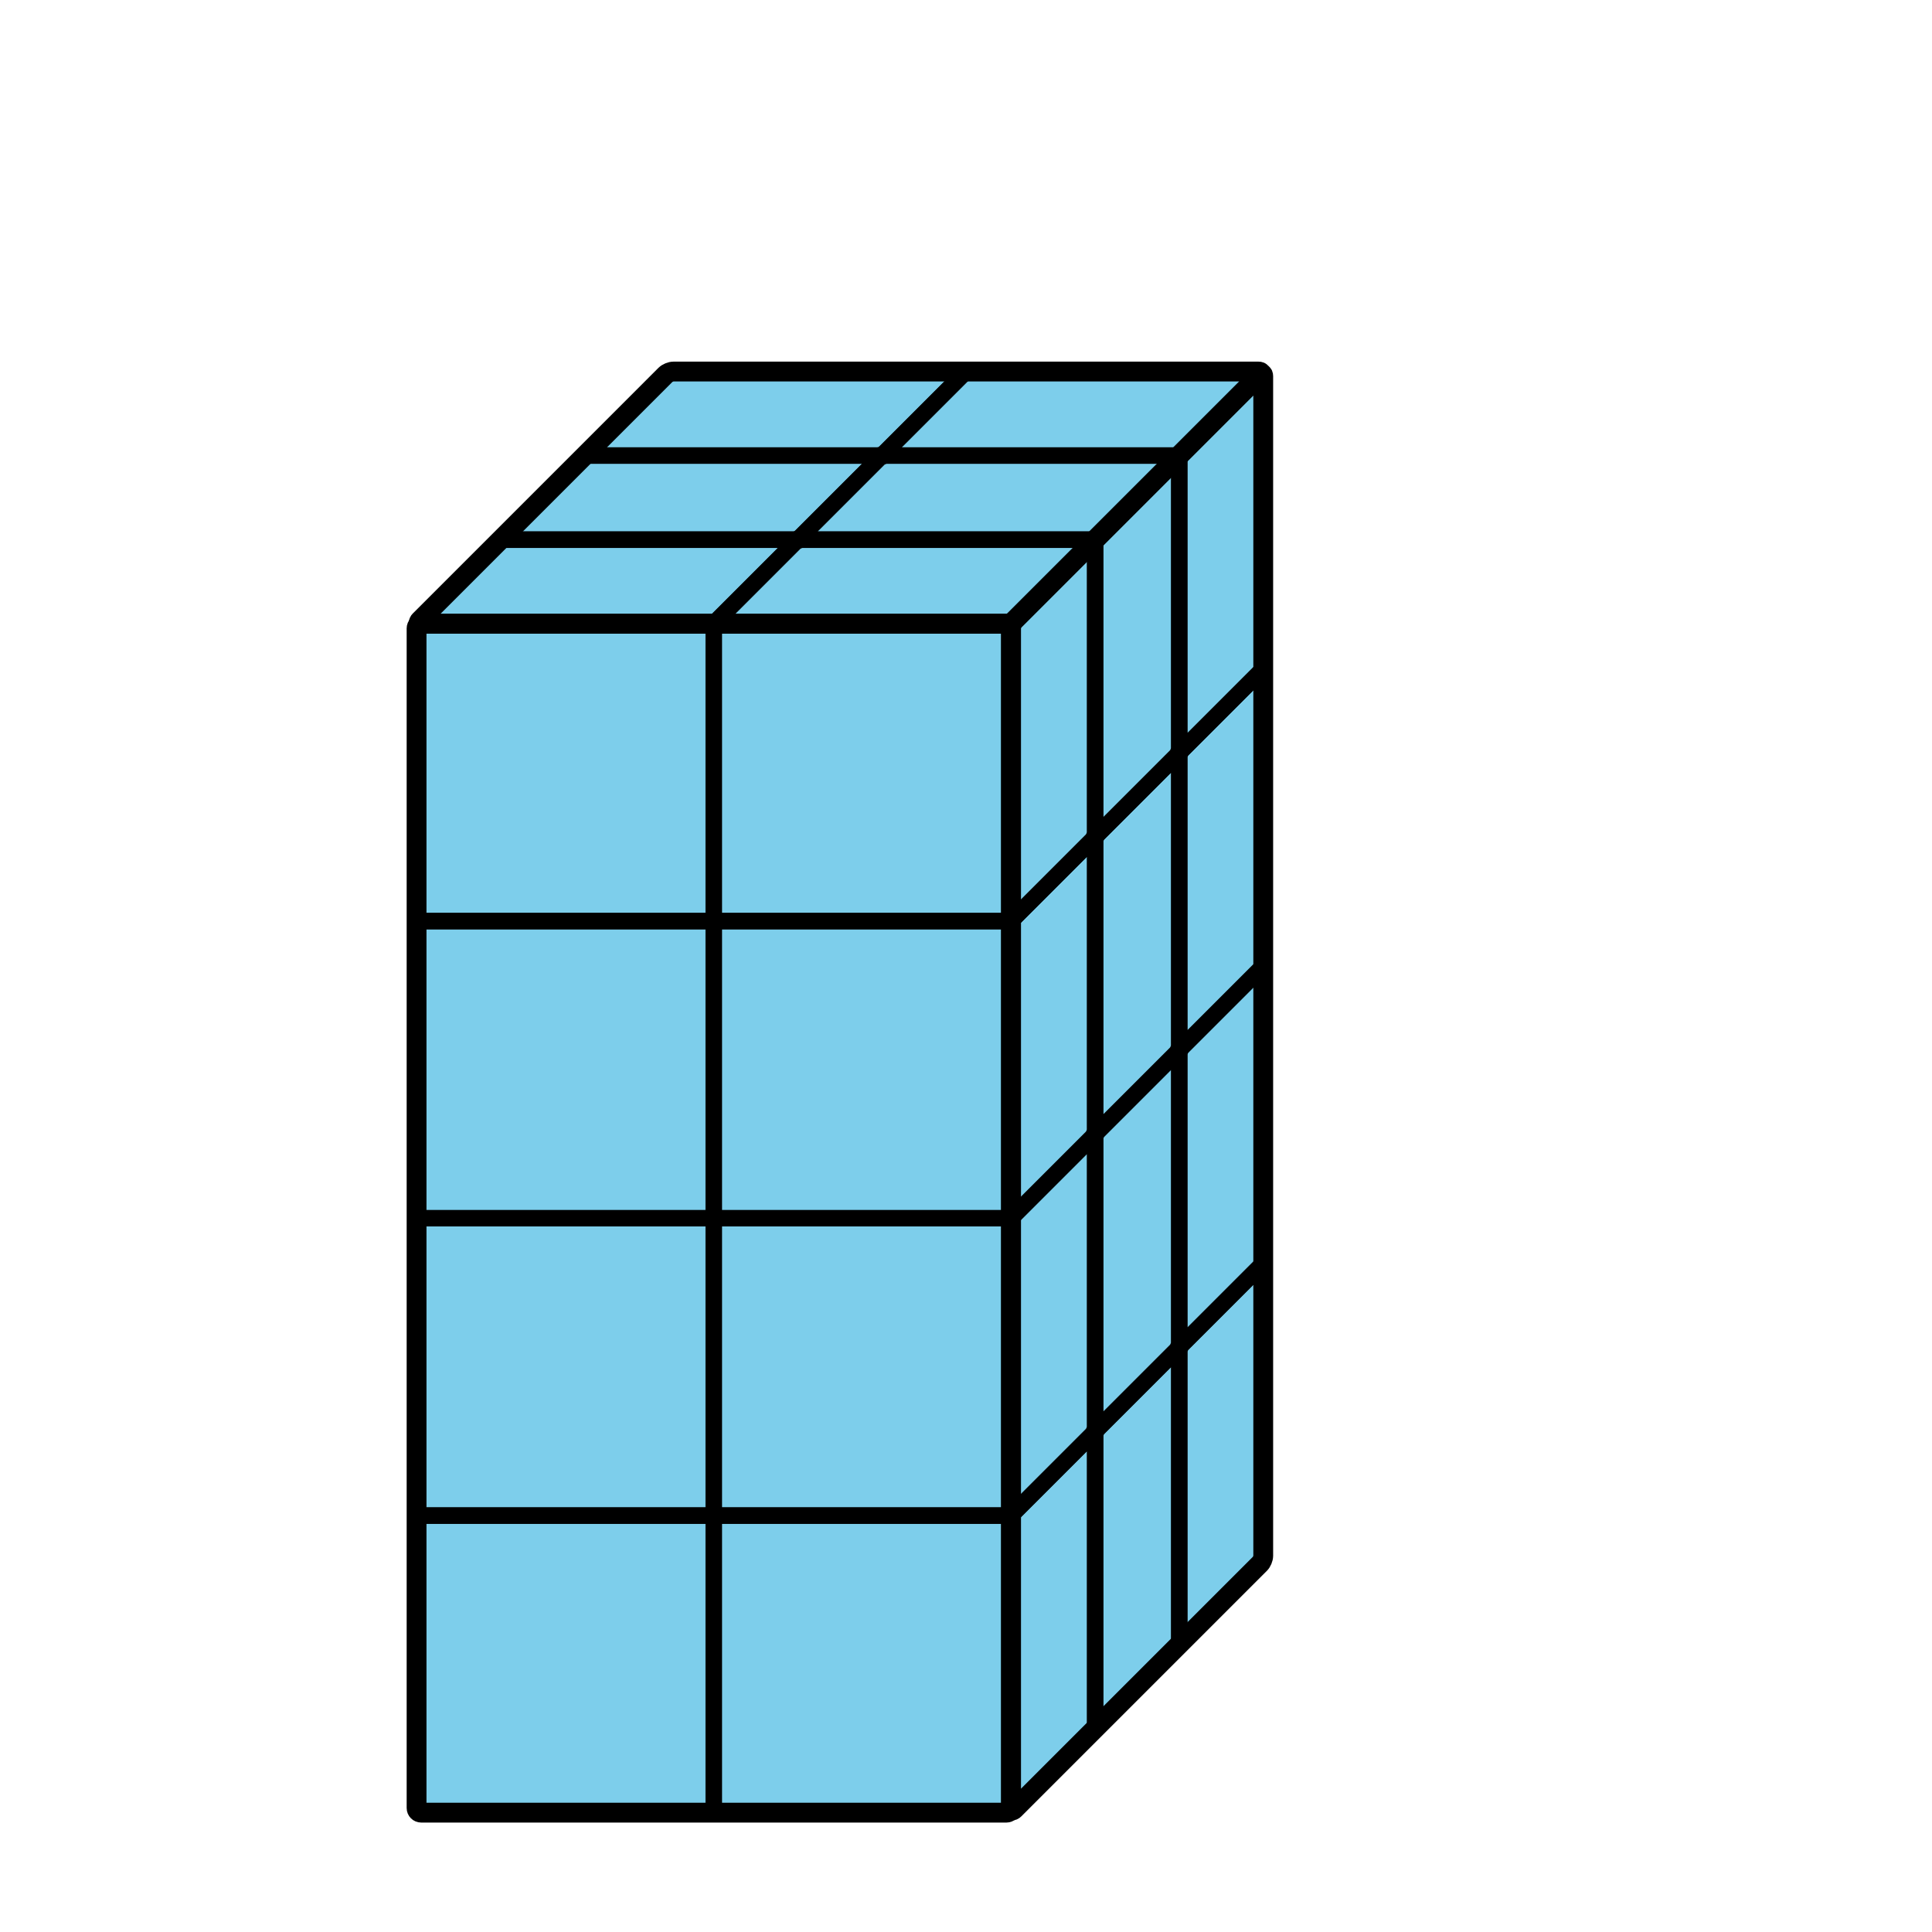 <?xml version='1.0' encoding='UTF-8'?>
<!-- This file was generated by dvisvgm 2.1.3 -->
<svg height='117pt' version='1.1' viewBox='-72 -72 117 117' width='117pt' xmlns='http://www.w3.org/2000/svg' xmlns:xlink='http://www.w3.org/1999/xlink'>
<defs>
<clipPath id='clip1'>
<path d='M-72 45V-72H45V45ZM45 -72'/>
</clipPath>
</defs>
<g id='page1'>
<path clip-path='url(#clip1)' d='M-36.309 27.59H-18.875C-18.719 27.59 -18.59 27.465 -18.59 27.309V9.875C-18.59 9.719 -18.719 9.59 -18.875 9.59H-36.309C-36.465 9.59 -36.59 9.719 -36.59 9.875V27.309C-36.59 27.465 -36.465 27.59 -36.309 27.59Z' fill='#7dceeb'/>
<path clip-path='url(#clip1)' d='M-36.309 27.59H-18.875C-18.719 27.59 -18.59 27.465 -18.59 27.309V9.875C-18.59 9.719 -18.719 9.59 -18.875 9.59H-36.309C-36.465 9.59 -36.59 9.719 -36.59 9.875V27.309C-36.59 27.465 -36.465 27.59 -36.309 27.59Z' fill='none' stroke='#000000' stroke-linejoin='bevel' stroke-miterlimit='10.037' stroke-width='1'/>
<path clip-path='url(#clip1)' d='M-31.215 4.5H-13.785C-13.625 4.5 -13.59 4.59 -13.699 4.699L-18.391 9.391C-18.5 9.5 -18.719 9.59 -18.875 9.59H-36.309C-36.465 9.59 -36.5 9.5 -36.391 9.391L-31.699 4.699C-31.59 4.59 -31.375 4.5 -31.215 4.5Z' fill='#7dceeb'/>
<path clip-path='url(#clip1)' d='M-31.215 4.5H-13.785C-13.625 4.5 -13.59 4.59 -13.699 4.699L-18.391 9.391C-18.5 9.5 -18.719 9.59 -18.875 9.59H-36.309C-36.465 9.59 -36.5 9.5 -36.391 9.391L-31.699 4.699C-31.59 4.59 -31.375 4.5 -31.215 4.5Z' fill='none' stroke='#000000' stroke-linejoin='bevel' stroke-miterlimit='10.037' stroke-width='1'/>
<path clip-path='url(#clip1)' d='M-13.5 22.219V4.785C-13.5 4.629 -13.59 4.59 -13.699 4.699L-18.391 9.391C-18.5 9.5 -18.59 9.719 -18.59 9.875V27.309C-18.59 27.465 -18.5 27.5 -18.391 27.391L-13.699 22.699C-13.59 22.59 -13.5 22.375 -13.5 22.219Z' fill='#7dceeb'/>
<path clip-path='url(#clip1)' d='M-13.5 22.219V4.785C-13.5 4.629 -13.59 4.59 -13.699 4.699L-18.391 9.391C-18.5 9.5 -18.59 9.719 -18.59 9.875V27.309C-18.59 27.465 -18.5 27.5 -18.391 27.391L-13.699 22.699C-13.59 22.59 -13.5 22.375 -13.5 22.219Z' fill='none' stroke='#000000' stroke-linejoin='bevel' stroke-miterlimit='10.037' stroke-width='1'/>
<path clip-path='url(#clip1)' d='M-41.398 32.684H-23.965C-23.809 32.684 -23.684 32.555 -23.684 32.398V14.965C-23.684 14.809 -23.809 14.684 -23.965 14.684H-41.398C-41.555 14.684 -41.684 14.809 -41.684 14.965V32.398C-41.684 32.555 -41.555 32.684 -41.398 32.684Z' fill='#7dceeb'/>
<path clip-path='url(#clip1)' d='M-41.398 32.684H-23.965C-23.809 32.684 -23.684 32.555 -23.684 32.398V14.965C-23.684 14.809 -23.809 14.684 -23.965 14.684H-41.398C-41.555 14.684 -41.684 14.809 -41.684 14.965V32.398C-41.684 32.555 -41.555 32.684 -41.398 32.684Z' fill='none' stroke='#000000' stroke-linejoin='bevel' stroke-miterlimit='10.037' stroke-width='1'/>
<path clip-path='url(#clip1)' d='M-36.309 9.59H-18.875C-18.719 9.59 -18.68 9.68 -18.793 9.793L-23.48 14.48C-23.594 14.594 -23.809 14.684 -23.965 14.684H-41.398C-41.555 14.684 -41.594 14.594 -41.48 14.48L-36.793 9.793C-36.68 9.68 -36.465 9.59 -36.309 9.59Z' fill='#7dceeb'/>
<path clip-path='url(#clip1)' d='M-36.309 9.59H-18.875C-18.719 9.59 -18.68 9.68 -18.793 9.793L-23.48 14.48C-23.594 14.594 -23.809 14.684 -23.965 14.684H-41.398C-41.555 14.684 -41.594 14.594 -41.48 14.48L-36.793 9.793C-36.68 9.68 -36.465 9.59 -36.309 9.59Z' fill='none' stroke='#000000' stroke-linejoin='bevel' stroke-miterlimit='10.037' stroke-width='1'/>
<path clip-path='url(#clip1)' d='M-18.59 27.309V9.875C-18.59 9.719 -18.68 9.68 -18.793 9.793L-23.48 14.48C-23.594 14.594 -23.684 14.809 -23.684 14.965V32.398C-23.684 32.555 -23.594 32.594 -23.48 32.48L-18.793 27.793C-18.68 27.68 -18.59 27.465 -18.59 27.309Z' fill='#7dceeb'/>
<path clip-path='url(#clip1)' d='M-18.59 27.309V9.875C-18.59 9.719 -18.68 9.68 -18.793 9.793L-23.48 14.48C-23.594 14.594 -23.684 14.809 -23.684 14.965V32.398C-23.684 32.555 -23.594 32.594 -23.48 32.48L-18.793 27.793C-18.68 27.68 -18.59 27.465 -18.59 27.309Z' fill='none' stroke='#000000' stroke-linejoin='bevel' stroke-miterlimit='10.037' stroke-width='1'/>
<path clip-path='url(#clip1)' d='M-46.488 37.773H-29.059C-28.898 37.773 -28.773 37.648 -28.773 37.492V20.059C-28.773 19.902 -28.898 19.773 -29.059 19.773H-46.488C-46.648 19.773 -46.773 19.902 -46.773 20.059V37.492C-46.773 37.648 -46.648 37.773 -46.488 37.773Z' fill='#7dceeb'/>
<path clip-path='url(#clip1)' d='M-46.488 37.773H-29.059C-28.898 37.773 -28.773 37.648 -28.773 37.492V20.059C-28.773 19.902 -28.898 19.773 -29.059 19.773H-46.488C-46.648 19.773 -46.773 19.902 -46.773 20.059V37.492C-46.773 37.648 -46.648 37.773 -46.488 37.773Z' fill='none' stroke='#000000' stroke-linejoin='bevel' stroke-miterlimit='10.037' stroke-width='1'/>
<path clip-path='url(#clip1)' d='M-41.398 14.684H-23.965C-23.809 14.684 -23.773 14.773 -23.883 14.883L-28.574 19.574C-28.684 19.684 -28.898 19.773 -29.059 19.773H-46.488C-46.648 19.773 -46.684 19.684 -46.574 19.574L-41.883 14.883C-41.773 14.773 -41.555 14.684 -41.398 14.684Z' fill='#7dceeb'/>
<path clip-path='url(#clip1)' d='M-41.398 14.684H-23.965C-23.809 14.684 -23.773 14.773 -23.883 14.883L-28.574 19.574C-28.684 19.684 -28.898 19.773 -29.059 19.773H-46.488C-46.648 19.773 -46.684 19.684 -46.574 19.574L-41.883 14.883C-41.773 14.773 -41.555 14.684 -41.398 14.684Z' fill='none' stroke='#000000' stroke-linejoin='bevel' stroke-miterlimit='10.037' stroke-width='1'/>
<path clip-path='url(#clip1)' d='M-23.684 32.398V14.965C-23.684 14.809 -23.773 14.773 -23.883 14.883L-28.574 19.574C-28.684 19.684 -28.773 19.902 -28.773 20.059V37.492C-28.773 37.648 -28.684 37.684 -28.574 37.574L-23.883 32.883C-23.773 32.773 -23.684 32.555 -23.684 32.398Z' fill='#7dceeb'/>
<path clip-path='url(#clip1)' d='M-23.684 32.398V14.965C-23.684 14.809 -23.773 14.773 -23.883 14.883L-28.574 19.574C-28.684 19.684 -28.773 19.902 -28.773 20.059V37.492C-28.773 37.648 -28.684 37.684 -28.574 37.574L-23.883 32.883C-23.773 32.773 -23.684 32.555 -23.684 32.398Z' fill='none' stroke='#000000' stroke-linejoin='bevel' stroke-miterlimit='10.037' stroke-width='1'/>
<path clip-path='url(#clip1)' d='M-36.309 9.59H-18.875C-18.719 9.59 -18.59 9.465 -18.59 9.309V-8.125C-18.59 -8.281 -18.719 -8.41 -18.875 -8.41H-36.309C-36.465 -8.41 -36.59 -8.281 -36.59 -8.125V9.309C-36.59 9.465 -36.465 9.59 -36.309 9.59Z' fill='#7dceeb'/>
<path clip-path='url(#clip1)' d='M-36.309 9.59H-18.875C-18.719 9.59 -18.59 9.465 -18.59 9.309V-8.125C-18.59 -8.281 -18.719 -8.41 -18.875 -8.41H-36.309C-36.465 -8.41 -36.59 -8.281 -36.59 -8.125V9.309C-36.59 9.465 -36.465 9.59 -36.309 9.59Z' fill='none' stroke='#000000' stroke-linejoin='bevel' stroke-miterlimit='10.037' stroke-width='1'/>
<path clip-path='url(#clip1)' d='M-31.215 -13.5H-13.785C-13.625 -13.5 -13.59 -13.41 -13.699 -13.301L-18.391 -8.609C-18.5 -8.5 -18.719 -8.41 -18.875 -8.41H-36.309C-36.465 -8.41 -36.5 -8.5 -36.391 -8.609L-31.699 -13.301C-31.59 -13.41 -31.375 -13.5 -31.215 -13.5Z' fill='#7dceeb'/>
<path clip-path='url(#clip1)' d='M-31.215 -13.5H-13.785C-13.625 -13.5 -13.59 -13.41 -13.699 -13.301L-18.391 -8.609C-18.5 -8.5 -18.719 -8.41 -18.875 -8.41H-36.309C-36.465 -8.41 -36.5 -8.5 -36.391 -8.609L-31.699 -13.301C-31.59 -13.41 -31.375 -13.5 -31.215 -13.5Z' fill='none' stroke='#000000' stroke-linejoin='bevel' stroke-miterlimit='10.037' stroke-width='1'/>
<path clip-path='url(#clip1)' d='M-13.5 4.215V-13.215C-13.5 -13.375 -13.59 -13.41 -13.699 -13.301L-18.391 -8.609C-18.5 -8.5 -18.59 -8.281 -18.59 -8.125V9.309C-18.59 9.465 -18.5 9.5 -18.391 9.391L-13.699 4.699C-13.59 4.59 -13.5 4.375 -13.5 4.215Z' fill='#7dceeb'/>
<path clip-path='url(#clip1)' d='M-13.5 4.215V-13.215C-13.5 -13.375 -13.59 -13.41 -13.699 -13.301L-18.391 -8.609C-18.5 -8.5 -18.59 -8.281 -18.59 -8.125V9.309C-18.59 9.465 -18.5 9.5 -18.391 9.391L-13.699 4.699C-13.59 4.59 -13.5 4.375 -13.5 4.215Z' fill='none' stroke='#000000' stroke-linejoin='bevel' stroke-miterlimit='10.037' stroke-width='1'/>
<path clip-path='url(#clip1)' d='M-41.398 14.684H-23.965C-23.809 14.684 -23.684 14.555 -23.684 14.398V-3.035C-23.684 -3.191 -23.809 -3.316 -23.965 -3.316H-41.398C-41.555 -3.316 -41.684 -3.191 -41.684 -3.035V14.398C-41.684 14.555 -41.555 14.684 -41.398 14.684Z' fill='#7dceeb'/>
<path clip-path='url(#clip1)' d='M-41.398 14.684H-23.965C-23.809 14.684 -23.684 14.555 -23.684 14.398V-3.035C-23.684 -3.191 -23.809 -3.316 -23.965 -3.316H-41.398C-41.555 -3.316 -41.684 -3.191 -41.684 -3.035V14.398C-41.684 14.555 -41.555 14.684 -41.398 14.684Z' fill='none' stroke='#000000' stroke-linejoin='bevel' stroke-miterlimit='10.037' stroke-width='1'/>
<path clip-path='url(#clip1)' d='M-36.309 -8.41H-18.875C-18.719 -8.41 -18.68 -8.32 -18.793 -8.207L-23.48 -3.52C-23.594 -3.406 -23.809 -3.316 -23.965 -3.316H-41.398C-41.555 -3.316 -41.594 -3.406 -41.48 -3.52L-36.793 -8.207C-36.68 -8.32 -36.465 -8.41 -36.309 -8.41Z' fill='#7dceeb'/>
<path clip-path='url(#clip1)' d='M-36.309 -8.41H-18.875C-18.719 -8.41 -18.68 -8.32 -18.793 -8.207L-23.48 -3.52C-23.594 -3.406 -23.809 -3.316 -23.965 -3.316H-41.398C-41.555 -3.316 -41.594 -3.406 -41.48 -3.52L-36.793 -8.207C-36.68 -8.32 -36.465 -8.41 -36.309 -8.41Z' fill='none' stroke='#000000' stroke-linejoin='bevel' stroke-miterlimit='10.037' stroke-width='1'/>
<path clip-path='url(#clip1)' d='M-18.59 9.309V-8.125C-18.59 -8.281 -18.68 -8.32 -18.793 -8.207L-23.48 -3.52C-23.594 -3.406 -23.684 -3.191 -23.684 -3.035V14.398C-23.684 14.555 -23.594 14.594 -23.48 14.48L-18.793 9.793C-18.68 9.68 -18.59 9.465 -18.59 9.309Z' fill='#7dceeb'/>
<path clip-path='url(#clip1)' d='M-18.59 9.309V-8.125C-18.59 -8.281 -18.68 -8.32 -18.793 -8.207L-23.48 -3.52C-23.594 -3.406 -23.684 -3.191 -23.684 -3.035V14.398C-23.684 14.555 -23.594 14.594 -23.48 14.48L-18.793 9.793C-18.68 9.68 -18.59 9.465 -18.59 9.309Z' fill='none' stroke='#000000' stroke-linejoin='bevel' stroke-miterlimit='10.037' stroke-width='1'/>
<path clip-path='url(#clip1)' d='M-46.488 19.773H-29.059C-28.898 19.773 -28.773 19.648 -28.773 19.488V2.059C-28.773 1.898 -28.898 1.773 -29.059 1.773H-46.488C-46.648 1.773 -46.773 1.898 -46.773 2.059V19.488C-46.773 19.648 -46.648 19.773 -46.488 19.773Z' fill='#7dceeb'/>
<path clip-path='url(#clip1)' d='M-46.488 19.773H-29.059C-28.898 19.773 -28.773 19.648 -28.773 19.488V2.059C-28.773 1.898 -28.898 1.773 -29.059 1.773H-46.488C-46.648 1.773 -46.773 1.898 -46.773 2.059V19.488C-46.773 19.648 -46.648 19.773 -46.488 19.773Z' fill='none' stroke='#000000' stroke-linejoin='bevel' stroke-miterlimit='10.037' stroke-width='1'/>
<path clip-path='url(#clip1)' d='M-41.398 -3.316H-23.965C-23.809 -3.316 -23.773 -3.227 -23.883 -3.117L-28.574 1.574C-28.684 1.684 -28.898 1.773 -29.059 1.773H-46.488C-46.648 1.773 -46.684 1.684 -46.574 1.574L-41.883 -3.117C-41.773 -3.227 -41.555 -3.316 -41.398 -3.316Z' fill='#7dceeb'/>
<path clip-path='url(#clip1)' d='M-41.398 -3.316H-23.965C-23.809 -3.316 -23.773 -3.227 -23.883 -3.117L-28.574 1.574C-28.684 1.684 -28.898 1.773 -29.059 1.773H-46.488C-46.648 1.773 -46.684 1.684 -46.574 1.574L-41.883 -3.117C-41.773 -3.227 -41.555 -3.316 -41.398 -3.316Z' fill='none' stroke='#000000' stroke-linejoin='bevel' stroke-miterlimit='10.037' stroke-width='1'/>
<path clip-path='url(#clip1)' d='M-23.684 14.398V-3.035C-23.684 -3.191 -23.773 -3.227 -23.883 -3.117L-28.574 1.574C-28.684 1.684 -28.773 1.898 -28.773 2.059V19.488C-28.773 19.648 -28.684 19.684 -28.574 19.574L-23.883 14.883C-23.773 14.773 -23.684 14.555 -23.684 14.398Z' fill='#7dceeb'/>
<path clip-path='url(#clip1)' d='M-23.684 14.398V-3.035C-23.684 -3.191 -23.773 -3.227 -23.883 -3.117L-28.574 1.574C-28.684 1.684 -28.773 1.898 -28.773 2.059V19.488C-28.773 19.648 -28.684 19.684 -28.574 19.574L-23.883 14.883C-23.773 14.773 -23.684 14.555 -23.684 14.398Z' fill='none' stroke='#000000' stroke-linejoin='bevel' stroke-miterlimit='10.037' stroke-width='1'/>
<path clip-path='url(#clip1)' d='M-36.309 -8.41H-18.875C-18.719 -8.41 -18.59 -8.535 -18.59 -8.691V-26.125C-18.59 -26.281 -18.719 -26.41 -18.875 -26.41H-36.309C-36.465 -26.41 -36.59 -26.281 -36.59 -26.125V-8.691C-36.59 -8.535 -36.465 -8.41 -36.309 -8.41Z' fill='#7dceeb'/>
<path clip-path='url(#clip1)' d='M-36.309 -8.41H-18.875C-18.719 -8.41 -18.59 -8.535 -18.59 -8.691V-26.125C-18.59 -26.281 -18.719 -26.41 -18.875 -26.41H-36.309C-36.465 -26.41 -36.59 -26.281 -36.59 -26.125V-8.691C-36.59 -8.535 -36.465 -8.41 -36.309 -8.41Z' fill='none' stroke='#000000' stroke-linejoin='bevel' stroke-miterlimit='10.037' stroke-width='1'/>
<path clip-path='url(#clip1)' d='M-31.215 -31.5H-13.785C-13.625 -31.5 -13.59 -31.41 -13.699 -31.301L-18.391 -26.609C-18.5 -26.5 -18.719 -26.41 -18.875 -26.41H-36.309C-36.465 -26.41 -36.5 -26.5 -36.391 -26.609L-31.699 -31.301C-31.59 -31.41 -31.375 -31.5 -31.215 -31.5Z' fill='#7dceeb'/>
<path clip-path='url(#clip1)' d='M-31.215 -31.5H-13.785C-13.625 -31.5 -13.59 -31.41 -13.699 -31.301L-18.391 -26.609C-18.5 -26.5 -18.719 -26.41 -18.875 -26.41H-36.309C-36.465 -26.41 -36.5 -26.5 -36.391 -26.609L-31.699 -31.301C-31.59 -31.41 -31.375 -31.5 -31.215 -31.5Z' fill='none' stroke='#000000' stroke-linejoin='bevel' stroke-miterlimit='10.037' stroke-width='1'/>
<path clip-path='url(#clip1)' d='M-13.5 -13.785V-31.215C-13.5 -31.375 -13.59 -31.41 -13.699 -31.301L-18.391 -26.609C-18.5 -26.5 -18.59 -26.281 -18.59 -26.125V-8.691C-18.59 -8.535 -18.5 -8.5 -18.391 -8.609L-13.699 -13.301C-13.59 -13.41 -13.5 -13.625 -13.5 -13.785Z' fill='#7dceeb'/>
<path clip-path='url(#clip1)' d='M-13.5 -13.785V-31.215C-13.5 -31.375 -13.59 -31.41 -13.699 -31.301L-18.391 -26.609C-18.5 -26.5 -18.59 -26.281 -18.59 -26.125V-8.691C-18.59 -8.535 -18.5 -8.5 -18.391 -8.609L-13.699 -13.301C-13.59 -13.41 -13.5 -13.625 -13.5 -13.785Z' fill='none' stroke='#000000' stroke-linejoin='bevel' stroke-miterlimit='10.037' stroke-width='1'/>
<path clip-path='url(#clip1)' d='M-41.398 -3.316H-23.965C-23.809 -3.316 -23.684 -3.445 -23.684 -3.602V-21.035C-23.684 -21.191 -23.809 -21.316 -23.965 -21.316H-41.398C-41.555 -21.316 -41.684 -21.191 -41.684 -21.035V-3.602C-41.684 -3.445 -41.555 -3.316 -41.398 -3.316Z' fill='#7dceeb'/>
<path clip-path='url(#clip1)' d='M-41.398 -3.316H-23.965C-23.809 -3.316 -23.684 -3.445 -23.684 -3.602V-21.035C-23.684 -21.191 -23.809 -21.316 -23.965 -21.316H-41.398C-41.555 -21.316 -41.684 -21.191 -41.684 -21.035V-3.602C-41.684 -3.445 -41.555 -3.316 -41.398 -3.316Z' fill='none' stroke='#000000' stroke-linejoin='bevel' stroke-miterlimit='10.037' stroke-width='1'/>
<path clip-path='url(#clip1)' d='M-36.309 -26.41H-18.875C-18.719 -26.41 -18.68 -26.32 -18.793 -26.207L-23.48 -21.52C-23.594 -21.406 -23.809 -21.316 -23.965 -21.316H-41.398C-41.555 -21.316 -41.594 -21.406 -41.48 -21.52L-36.793 -26.207C-36.68 -26.32 -36.465 -26.41 -36.309 -26.41Z' fill='#7dceeb'/>
<path clip-path='url(#clip1)' d='M-36.309 -26.41H-18.875C-18.719 -26.41 -18.68 -26.32 -18.793 -26.207L-23.48 -21.52C-23.594 -21.406 -23.809 -21.316 -23.965 -21.316H-41.398C-41.555 -21.316 -41.594 -21.406 -41.48 -21.52L-36.793 -26.207C-36.68 -26.32 -36.465 -26.41 -36.309 -26.41Z' fill='none' stroke='#000000' stroke-linejoin='bevel' stroke-miterlimit='10.037' stroke-width='1'/>
<path clip-path='url(#clip1)' d='M-18.59 -8.691V-26.125C-18.59 -26.281 -18.68 -26.32 -18.793 -26.207L-23.48 -21.52C-23.594 -21.406 -23.684 -21.191 -23.684 -21.035V-3.602C-23.684 -3.445 -23.594 -3.406 -23.48 -3.52L-18.793 -8.207C-18.68 -8.32 -18.59 -8.535 -18.59 -8.691Z' fill='#7dceeb'/>
<path clip-path='url(#clip1)' d='M-18.59 -8.691V-26.125C-18.59 -26.281 -18.68 -26.32 -18.793 -26.207L-23.48 -21.52C-23.594 -21.406 -23.684 -21.191 -23.684 -21.035V-3.602C-23.684 -3.445 -23.594 -3.406 -23.48 -3.52L-18.793 -8.207C-18.68 -8.32 -18.59 -8.535 -18.59 -8.691Z' fill='none' stroke='#000000' stroke-linejoin='bevel' stroke-miterlimit='10.037' stroke-width='1'/>
<path clip-path='url(#clip1)' d='M-46.488 1.773H-29.059C-28.898 1.773 -28.773 1.645 -28.773 1.488V-15.945C-28.773 -16.102 -28.898 -16.227 -29.059 -16.227H-46.488C-46.648 -16.227 -46.773 -16.102 -46.773 -15.945V1.488C-46.773 1.645 -46.648 1.773 -46.488 1.773Z' fill='#7dceeb'/>
<path clip-path='url(#clip1)' d='M-46.488 1.773H-29.059C-28.898 1.773 -28.773 1.645 -28.773 1.488V-15.945C-28.773 -16.102 -28.898 -16.227 -29.059 -16.227H-46.488C-46.648 -16.227 -46.773 -16.102 -46.773 -15.945V1.488C-46.773 1.645 -46.648 1.773 -46.488 1.773Z' fill='none' stroke='#000000' stroke-linejoin='bevel' stroke-miterlimit='10.037' stroke-width='1'/>
<path clip-path='url(#clip1)' d='M-41.398 -21.316H-23.965C-23.809 -21.316 -23.773 -21.227 -23.883 -21.117L-28.574 -16.426C-28.684 -16.316 -28.898 -16.227 -29.059 -16.227H-46.488C-46.648 -16.227 -46.684 -16.316 -46.574 -16.426L-41.883 -21.117C-41.773 -21.227 -41.555 -21.316 -41.398 -21.316Z' fill='#7dceeb'/>
<path clip-path='url(#clip1)' d='M-41.398 -21.316H-23.965C-23.809 -21.316 -23.773 -21.227 -23.883 -21.117L-28.574 -16.426C-28.684 -16.316 -28.898 -16.227 -29.059 -16.227H-46.488C-46.648 -16.227 -46.684 -16.316 -46.574 -16.426L-41.883 -21.117C-41.773 -21.227 -41.555 -21.316 -41.398 -21.316Z' fill='none' stroke='#000000' stroke-linejoin='bevel' stroke-miterlimit='10.037' stroke-width='1'/>
<path clip-path='url(#clip1)' d='M-23.684 -3.602V-21.035C-23.684 -21.191 -23.773 -21.227 -23.883 -21.117L-28.574 -16.426C-28.684 -16.316 -28.773 -16.102 -28.773 -15.945V1.488C-28.773 1.645 -28.684 1.684 -28.574 1.574L-23.883 -3.117C-23.773 -3.227 -23.684 -3.445 -23.684 -3.602Z' fill='#7dceeb'/>
<path clip-path='url(#clip1)' d='M-23.684 -3.602V-21.035C-23.684 -21.191 -23.773 -21.227 -23.883 -21.117L-28.574 -16.426C-28.684 -16.316 -28.773 -16.102 -28.773 -15.945V1.488C-28.773 1.645 -28.684 1.684 -28.574 1.574L-23.883 -3.117C-23.773 -3.227 -23.684 -3.445 -23.684 -3.602Z' fill='none' stroke='#000000' stroke-linejoin='bevel' stroke-miterlimit='10.037' stroke-width='1'/>
<path clip-path='url(#clip1)' d='M-36.309 -26.41H-18.875C-18.719 -26.41 -18.59 -26.535 -18.59 -26.691V-44.125C-18.59 -44.281 -18.719 -44.41 -18.875 -44.41H-36.309C-36.465 -44.41 -36.59 -44.281 -36.59 -44.125V-26.691C-36.59 -26.535 -36.465 -26.41 -36.309 -26.41Z' fill='#7dceeb'/>
<path clip-path='url(#clip1)' d='M-36.309 -26.41H-18.875C-18.719 -26.41 -18.59 -26.535 -18.59 -26.691V-44.125C-18.59 -44.281 -18.719 -44.41 -18.875 -44.41H-36.309C-36.465 -44.41 -36.59 -44.281 -36.59 -44.125V-26.691C-36.59 -26.535 -36.465 -26.41 -36.309 -26.41Z' fill='none' stroke='#000000' stroke-linejoin='bevel' stroke-miterlimit='10.037' stroke-width='1'/>
<path clip-path='url(#clip1)' d='M-31.215 -49.5H-13.785C-13.625 -49.5 -13.59 -49.41 -13.699 -49.301L-18.391 -44.609C-18.5 -44.5 -18.719 -44.41 -18.875 -44.41H-36.309C-36.465 -44.41 -36.5 -44.5 -36.391 -44.609L-31.699 -49.301C-31.59 -49.41 -31.375 -49.5 -31.215 -49.5Z' fill='#7dceeb'/>
<path clip-path='url(#clip1)' d='M-31.215 -49.5H-13.785C-13.625 -49.5 -13.59 -49.41 -13.699 -49.301L-18.391 -44.609C-18.5 -44.5 -18.719 -44.41 -18.875 -44.41H-36.309C-36.465 -44.41 -36.5 -44.5 -36.391 -44.609L-31.699 -49.301C-31.59 -49.41 -31.375 -49.5 -31.215 -49.5Z' fill='none' stroke='#000000' stroke-linejoin='bevel' stroke-miterlimit='10.037' stroke-width='1'/>
<path clip-path='url(#clip1)' d='M-13.5 -31.785V-49.219C-13.5 -49.375 -13.59 -49.41 -13.699 -49.301L-18.391 -44.609C-18.5 -44.5 -18.59 -44.281 -18.59 -44.125V-26.691C-18.59 -26.535 -18.5 -26.5 -18.391 -26.609L-13.699 -31.301C-13.59 -31.41 -13.5 -31.629 -13.5 -31.785Z' fill='#7dceeb'/>
<path clip-path='url(#clip1)' d='M-13.5 -31.785V-49.219C-13.5 -49.375 -13.59 -49.41 -13.699 -49.301L-18.391 -44.609C-18.5 -44.5 -18.59 -44.281 -18.59 -44.125V-26.691C-18.59 -26.535 -18.5 -26.5 -18.391 -26.609L-13.699 -31.301C-13.59 -31.41 -13.5 -31.629 -13.5 -31.785Z' fill='none' stroke='#000000' stroke-linejoin='bevel' stroke-miterlimit='10.037' stroke-width='1'/>
<path clip-path='url(#clip1)' d='M-41.398 -21.316H-23.965C-23.809 -21.316 -23.684 -21.445 -23.684 -21.602V-39.035C-23.684 -39.191 -23.809 -39.316 -23.965 -39.316H-41.398C-41.555 -39.316 -41.684 -39.191 -41.684 -39.035V-21.602C-41.684 -21.445 -41.555 -21.316 -41.398 -21.316Z' fill='#7dceeb'/>
<path clip-path='url(#clip1)' d='M-41.398 -21.316H-23.965C-23.809 -21.316 -23.684 -21.445 -23.684 -21.602V-39.035C-23.684 -39.191 -23.809 -39.316 -23.965 -39.316H-41.398C-41.555 -39.316 -41.684 -39.191 -41.684 -39.035V-21.602C-41.684 -21.445 -41.555 -21.316 -41.398 -21.316Z' fill='none' stroke='#000000' stroke-linejoin='bevel' stroke-miterlimit='10.037' stroke-width='1'/>
<path clip-path='url(#clip1)' d='M-36.309 -44.41H-18.875C-18.719 -44.41 -18.68 -44.32 -18.793 -44.207L-23.48 -39.52C-23.594 -39.406 -23.809 -39.316 -23.965 -39.316H-41.398C-41.555 -39.316 -41.594 -39.406 -41.48 -39.52L-36.793 -44.207C-36.68 -44.32 -36.465 -44.41 -36.309 -44.41Z' fill='#7dceeb'/>
<path clip-path='url(#clip1)' d='M-36.309 -44.41H-18.875C-18.719 -44.41 -18.68 -44.32 -18.793 -44.207L-23.48 -39.52C-23.594 -39.406 -23.809 -39.316 -23.965 -39.316H-41.398C-41.555 -39.316 -41.594 -39.406 -41.48 -39.52L-36.793 -44.207C-36.68 -44.32 -36.465 -44.41 -36.309 -44.41Z' fill='none' stroke='#000000' stroke-linejoin='bevel' stroke-miterlimit='10.037' stroke-width='1'/>
<path clip-path='url(#clip1)' d='M-18.59 -26.691V-44.125C-18.59 -44.281 -18.68 -44.32 -18.793 -44.207L-23.48 -39.52C-23.594 -39.406 -23.684 -39.191 -23.684 -39.035V-21.602C-23.684 -21.445 -23.594 -21.406 -23.48 -21.52L-18.793 -26.207C-18.68 -26.32 -18.59 -26.535 -18.59 -26.691Z' fill='#7dceeb'/>
<path clip-path='url(#clip1)' d='M-18.59 -26.691V-44.125C-18.59 -44.281 -18.68 -44.32 -18.793 -44.207L-23.48 -39.52C-23.594 -39.406 -23.684 -39.191 -23.684 -39.035V-21.602C-23.684 -21.445 -23.594 -21.406 -23.48 -21.52L-18.793 -26.207C-18.68 -26.32 -18.59 -26.535 -18.59 -26.691Z' fill='none' stroke='#000000' stroke-linejoin='bevel' stroke-miterlimit='10.037' stroke-width='1'/>
<path clip-path='url(#clip1)' d='M-46.488 -16.227H-29.059C-28.898 -16.227 -28.773 -16.355 -28.773 -16.512V-33.945C-28.773 -34.102 -28.898 -34.227 -29.059 -34.227H-46.488C-46.648 -34.227 -46.773 -34.102 -46.773 -33.945V-16.512C-46.773 -16.355 -46.648 -16.227 -46.488 -16.227Z' fill='#7dceeb'/>
<path clip-path='url(#clip1)' d='M-46.488 -16.227H-29.059C-28.898 -16.227 -28.773 -16.355 -28.773 -16.512V-33.945C-28.773 -34.102 -28.898 -34.227 -29.059 -34.227H-46.488C-46.648 -34.227 -46.773 -34.102 -46.773 -33.945V-16.512C-46.773 -16.355 -46.648 -16.227 -46.488 -16.227Z' fill='none' stroke='#000000' stroke-linejoin='bevel' stroke-miterlimit='10.037' stroke-width='1'/>
<path clip-path='url(#clip1)' d='M-41.398 -39.316H-23.965C-23.809 -39.316 -23.773 -39.227 -23.883 -39.117L-28.574 -34.426C-28.684 -34.316 -28.898 -34.227 -29.059 -34.227H-46.488C-46.648 -34.227 -46.684 -34.316 -46.574 -34.426L-41.883 -39.117C-41.773 -39.227 -41.555 -39.316 -41.398 -39.316Z' fill='#7dceeb'/>
<path clip-path='url(#clip1)' d='M-41.398 -39.316H-23.965C-23.809 -39.316 -23.773 -39.227 -23.883 -39.117L-28.574 -34.426C-28.684 -34.316 -28.898 -34.227 -29.059 -34.227H-46.488C-46.648 -34.227 -46.684 -34.316 -46.574 -34.426L-41.883 -39.117C-41.773 -39.227 -41.555 -39.316 -41.398 -39.316Z' fill='none' stroke='#000000' stroke-linejoin='bevel' stroke-miterlimit='10.037' stroke-width='1'/>
<path clip-path='url(#clip1)' d='M-23.684 -21.602V-39.035C-23.684 -39.191 -23.773 -39.227 -23.883 -39.117L-28.574 -34.426C-28.684 -34.316 -28.773 -34.102 -28.773 -33.945V-16.512C-28.773 -16.355 -28.684 -16.316 -28.574 -16.426L-23.883 -21.117C-23.773 -21.227 -23.684 -21.445 -23.684 -21.602Z' fill='#7dceeb'/>
<path clip-path='url(#clip1)' d='M-23.684 -21.602V-39.035C-23.684 -39.191 -23.773 -39.227 -23.883 -39.117L-28.574 -34.426C-28.684 -34.316 -28.773 -34.102 -28.773 -33.945V-16.512C-28.773 -16.355 -28.684 -16.316 -28.574 -16.426L-23.883 -21.117C-23.773 -21.227 -23.684 -21.445 -23.684 -21.602Z' fill='none' stroke='#000000' stroke-linejoin='bevel' stroke-miterlimit='10.037' stroke-width='1'/>
<path clip-path='url(#clip1)' d='M-18.309 27.59H-0.875C-0.719 27.59 -0.59 27.465 -0.59 27.309V9.875C-0.59 9.719 -0.719 9.59 -0.875 9.59H-18.309C-18.465 9.59 -18.59 9.719 -18.59 9.875V27.309C-18.59 27.465 -18.465 27.59 -18.309 27.59Z' fill='#7dceeb'/>
<path clip-path='url(#clip1)' d='M-18.309 27.59H-0.875C-0.719 27.59 -0.59 27.465 -0.59 27.309V9.875C-0.59 9.719 -0.719 9.59 -0.875 9.59H-18.309C-18.465 9.59 -18.59 9.719 -18.59 9.875V27.309C-18.59 27.465 -18.465 27.59 -18.309 27.59Z' fill='none' stroke='#000000' stroke-linejoin='bevel' stroke-miterlimit='10.037' stroke-width='1'/>
<path clip-path='url(#clip1)' d='M-13.215 4.5H4.215C4.375 4.5 4.41 4.59 4.301 4.699L-0.391 9.391C-0.5 9.5 -0.719 9.59 -0.875 9.59H-18.309C-18.465 9.59 -18.5 9.5 -18.391 9.391L-13.699 4.699C-13.59 4.59 -13.375 4.5 -13.215 4.5Z' fill='#7dceeb'/>
<path clip-path='url(#clip1)' d='M-13.215 4.5H4.215C4.375 4.5 4.41 4.59 4.301 4.699L-0.391 9.391C-0.5 9.5 -0.719 9.59 -0.875 9.59H-18.309C-18.465 9.59 -18.5 9.5 -18.391 9.391L-13.699 4.699C-13.59 4.59 -13.375 4.5 -13.215 4.5Z' fill='none' stroke='#000000' stroke-linejoin='bevel' stroke-miterlimit='10.037' stroke-width='1'/>
<path clip-path='url(#clip1)' d='M4.5 22.219V4.785C4.5 4.629 4.41 4.59 4.301 4.699L-0.391 9.391C-0.5 9.5 -0.59 9.719 -0.59 9.875V27.309C-0.59 27.465 -0.5 27.5 -0.391 27.391L4.301 22.699C4.41 22.59 4.5 22.375 4.5 22.219Z' fill='#7dceeb'/>
<path clip-path='url(#clip1)' d='M4.5 22.219V4.785C4.5 4.629 4.41 4.59 4.301 4.699L-0.391 9.391C-0.5 9.5 -0.59 9.719 -0.59 9.875V27.309C-0.59 27.465 -0.5 27.5 -0.391 27.391L4.301 22.699C4.41 22.59 4.5 22.375 4.5 22.219Z' fill='none' stroke='#000000' stroke-linejoin='bevel' stroke-miterlimit='10.037' stroke-width='1'/>
<path clip-path='url(#clip1)' d='M-23.398 32.684H-5.965C-5.809 32.684 -5.684 32.555 -5.684 32.398V14.965C-5.684 14.809 -5.809 14.684 -5.965 14.684H-23.398C-23.555 14.684 -23.684 14.809 -23.684 14.965V32.398C-23.684 32.555 -23.555 32.684 -23.398 32.684Z' fill='#7dceeb'/>
<path clip-path='url(#clip1)' d='M-23.398 32.684H-5.965C-5.809 32.684 -5.684 32.555 -5.684 32.398V14.965C-5.684 14.809 -5.809 14.684 -5.965 14.684H-23.398C-23.555 14.684 -23.684 14.809 -23.684 14.965V32.398C-23.684 32.555 -23.555 32.684 -23.398 32.684Z' fill='none' stroke='#000000' stroke-linejoin='bevel' stroke-miterlimit='10.037' stroke-width='1'/>
<path clip-path='url(#clip1)' d='M-18.309 9.59H-0.875C-0.719 9.59 -0.68 9.68 -0.793 9.793L-5.48 14.48C-5.594 14.594 -5.809 14.684 -5.965 14.684H-23.398C-23.555 14.684 -23.594 14.594 -23.48 14.48L-18.793 9.793C-18.68 9.68 -18.465 9.59 -18.309 9.59Z' fill='#7dceeb'/>
<path clip-path='url(#clip1)' d='M-18.309 9.59H-0.875C-0.719 9.59 -0.68 9.68 -0.793 9.793L-5.48 14.48C-5.594 14.594 -5.809 14.684 -5.965 14.684H-23.398C-23.555 14.684 -23.594 14.594 -23.48 14.48L-18.793 9.793C-18.68 9.68 -18.465 9.59 -18.309 9.59Z' fill='none' stroke='#000000' stroke-linejoin='bevel' stroke-miterlimit='10.037' stroke-width='1'/>
<path clip-path='url(#clip1)' d='M-0.59 27.309V9.875C-0.59 9.719 -0.68 9.68 -0.793 9.793L-5.48 14.48C-5.594 14.594 -5.684 14.809 -5.684 14.965V32.398C-5.684 32.555 -5.594 32.594 -5.48 32.48L-0.793 27.793C-0.68 27.68 -0.59 27.465 -0.59 27.309Z' fill='#7dceeb'/>
<path clip-path='url(#clip1)' d='M-0.59 27.309V9.875C-0.59 9.719 -0.68 9.68 -0.793 9.793L-5.48 14.48C-5.594 14.594 -5.684 14.809 -5.684 14.965V32.398C-5.684 32.555 -5.594 32.594 -5.48 32.48L-0.793 27.793C-0.68 27.68 -0.59 27.465 -0.59 27.309Z' fill='none' stroke='#000000' stroke-linejoin='bevel' stroke-miterlimit='10.037' stroke-width='1'/>
<path clip-path='url(#clip1)' d='M-28.488 37.773H-11.055C-10.898 37.773 -10.773 37.648 -10.773 37.492V20.059C-10.773 19.902 -10.898 19.773 -11.055 19.773H-28.488C-28.645 19.773 -28.773 19.902 -28.773 20.059V37.492C-28.773 37.648 -28.645 37.773 -28.488 37.773Z' fill='#7dceeb'/>
<path clip-path='url(#clip1)' d='M-28.488 37.773H-11.055C-10.898 37.773 -10.773 37.648 -10.773 37.492V20.059C-10.773 19.902 -10.898 19.773 -11.055 19.773H-28.488C-28.645 19.773 -28.773 19.902 -28.773 20.059V37.492C-28.773 37.648 -28.645 37.773 -28.488 37.773Z' fill='none' stroke='#000000' stroke-linejoin='bevel' stroke-miterlimit='10.037' stroke-width='1'/>
<path clip-path='url(#clip1)' d='M-23.398 14.684H-5.965C-5.809 14.684 -5.773 14.773 -5.883 14.883L-10.574 19.574C-10.684 19.684 -10.898 19.773 -11.055 19.773H-28.488C-28.645 19.773 -28.684 19.684 -28.574 19.574L-23.883 14.883C-23.773 14.773 -23.555 14.684 -23.398 14.684Z' fill='#7dceeb'/>
<path clip-path='url(#clip1)' d='M-23.398 14.684H-5.965C-5.809 14.684 -5.773 14.773 -5.883 14.883L-10.574 19.574C-10.684 19.684 -10.898 19.773 -11.055 19.773H-28.488C-28.645 19.773 -28.684 19.684 -28.574 19.574L-23.883 14.883C-23.773 14.773 -23.555 14.684 -23.398 14.684Z' fill='none' stroke='#000000' stroke-linejoin='bevel' stroke-miterlimit='10.037' stroke-width='1'/>
<path clip-path='url(#clip1)' d='M-5.684 32.398V14.965C-5.684 14.809 -5.773 14.773 -5.883 14.883L-10.574 19.574C-10.684 19.684 -10.773 19.902 -10.773 20.059V37.492C-10.773 37.648 -10.684 37.684 -10.574 37.574L-5.883 32.883C-5.773 32.773 -5.684 32.555 -5.684 32.398Z' fill='#7dceeb'/>
<path clip-path='url(#clip1)' d='M-5.684 32.398V14.965C-5.684 14.809 -5.773 14.773 -5.883 14.883L-10.574 19.574C-10.684 19.684 -10.773 19.902 -10.773 20.059V37.492C-10.773 37.648 -10.684 37.684 -10.574 37.574L-5.883 32.883C-5.773 32.773 -5.684 32.555 -5.684 32.398Z' fill='none' stroke='#000000' stroke-linejoin='bevel' stroke-miterlimit='10.037' stroke-width='1'/>
<path clip-path='url(#clip1)' d='M-18.309 9.59H-0.875C-0.719 9.59 -0.59 9.465 -0.59 9.309V-8.125C-0.59 -8.281 -0.719 -8.41 -0.875 -8.41H-18.309C-18.465 -8.41 -18.59 -8.281 -18.59 -8.125V9.309C-18.59 9.465 -18.465 9.59 -18.309 9.59Z' fill='#7dceeb'/>
<path clip-path='url(#clip1)' d='M-18.309 9.59H-0.875C-0.719 9.59 -0.59 9.465 -0.59 9.309V-8.125C-0.59 -8.281 -0.719 -8.41 -0.875 -8.41H-18.309C-18.465 -8.41 -18.59 -8.281 -18.59 -8.125V9.309C-18.59 9.465 -18.465 9.59 -18.309 9.59Z' fill='none' stroke='#000000' stroke-linejoin='bevel' stroke-miterlimit='10.037' stroke-width='1'/>
<path clip-path='url(#clip1)' d='M-13.215 -13.5H4.215C4.375 -13.5 4.41 -13.41 4.301 -13.301L-0.391 -8.609C-0.5 -8.5 -0.719 -8.41 -0.875 -8.41H-18.309C-18.465 -8.41 -18.5 -8.5 -18.391 -8.609L-13.699 -13.301C-13.59 -13.41 -13.375 -13.5 -13.215 -13.5Z' fill='#7dceeb'/>
<path clip-path='url(#clip1)' d='M-13.215 -13.5H4.215C4.375 -13.5 4.41 -13.41 4.301 -13.301L-0.391 -8.609C-0.5 -8.5 -0.719 -8.41 -0.875 -8.41H-18.309C-18.465 -8.41 -18.5 -8.5 -18.391 -8.609L-13.699 -13.301C-13.59 -13.41 -13.375 -13.5 -13.215 -13.5Z' fill='none' stroke='#000000' stroke-linejoin='bevel' stroke-miterlimit='10.037' stroke-width='1'/>
<path clip-path='url(#clip1)' d='M4.5 4.215V-13.215C4.5 -13.375 4.41 -13.41 4.301 -13.301L-0.391 -8.609C-0.5 -8.5 -0.59 -8.281 -0.59 -8.125V9.309C-0.59 9.465 -0.5 9.5 -0.391 9.391L4.301 4.699C4.41 4.59 4.5 4.375 4.5 4.215Z' fill='#7dceeb'/>
<path clip-path='url(#clip1)' d='M4.5 4.215V-13.215C4.5 -13.375 4.41 -13.41 4.301 -13.301L-0.391 -8.609C-0.5 -8.5 -0.59 -8.281 -0.59 -8.125V9.309C-0.59 9.465 -0.5 9.5 -0.391 9.391L4.301 4.699C4.41 4.59 4.5 4.375 4.5 4.215Z' fill='none' stroke='#000000' stroke-linejoin='bevel' stroke-miterlimit='10.037' stroke-width='1'/>
<path clip-path='url(#clip1)' d='M-23.398 14.684H-5.965C-5.809 14.684 -5.684 14.555 -5.684 14.398V-3.035C-5.684 -3.191 -5.809 -3.316 -5.965 -3.316H-23.398C-23.555 -3.316 -23.684 -3.191 -23.684 -3.035V14.398C-23.684 14.555 -23.555 14.684 -23.398 14.684Z' fill='#7dceeb'/>
<path clip-path='url(#clip1)' d='M-23.398 14.684H-5.965C-5.809 14.684 -5.684 14.555 -5.684 14.398V-3.035C-5.684 -3.191 -5.809 -3.316 -5.965 -3.316H-23.398C-23.555 -3.316 -23.684 -3.191 -23.684 -3.035V14.398C-23.684 14.555 -23.555 14.684 -23.398 14.684Z' fill='none' stroke='#000000' stroke-linejoin='bevel' stroke-miterlimit='10.037' stroke-width='1'/>
<path clip-path='url(#clip1)' d='M-18.309 -8.41H-0.875C-0.719 -8.41 -0.68 -8.32 -0.793 -8.207L-5.48 -3.52C-5.594 -3.406 -5.809 -3.316 -5.965 -3.316H-23.398C-23.555 -3.316 -23.594 -3.406 -23.48 -3.52L-18.793 -8.207C-18.68 -8.32 -18.465 -8.41 -18.309 -8.41Z' fill='#7dceeb'/>
<path clip-path='url(#clip1)' d='M-18.309 -8.41H-0.875C-0.719 -8.41 -0.68 -8.32 -0.793 -8.207L-5.48 -3.52C-5.594 -3.406 -5.809 -3.316 -5.965 -3.316H-23.398C-23.555 -3.316 -23.594 -3.406 -23.48 -3.52L-18.793 -8.207C-18.68 -8.32 -18.465 -8.41 -18.309 -8.41Z' fill='none' stroke='#000000' stroke-linejoin='bevel' stroke-miterlimit='10.037' stroke-width='1'/>
<path clip-path='url(#clip1)' d='M-0.59 9.309V-8.125C-0.59 -8.281 -0.68 -8.32 -0.793 -8.207L-5.48 -3.52C-5.594 -3.406 -5.684 -3.191 -5.684 -3.035V14.398C-5.684 14.555 -5.594 14.594 -5.48 14.48L-0.793 9.793C-0.68 9.68 -0.59 9.465 -0.59 9.309Z' fill='#7dceeb'/>
<path clip-path='url(#clip1)' d='M-0.59 9.309V-8.125C-0.59 -8.281 -0.68 -8.32 -0.793 -8.207L-5.48 -3.52C-5.594 -3.406 -5.684 -3.191 -5.684 -3.035V14.398C-5.684 14.555 -5.594 14.594 -5.48 14.48L-0.793 9.793C-0.68 9.68 -0.59 9.465 -0.59 9.309Z' fill='none' stroke='#000000' stroke-linejoin='bevel' stroke-miterlimit='10.037' stroke-width='1'/>
<path clip-path='url(#clip1)' d='M-28.488 19.773H-11.055C-10.898 19.773 -10.773 19.648 -10.773 19.488V2.059C-10.773 1.898 -10.898 1.773 -11.055 1.773H-28.488C-28.645 1.773 -28.773 1.898 -28.773 2.059V19.488C-28.773 19.648 -28.645 19.773 -28.488 19.773Z' fill='#7dceeb'/>
<path clip-path='url(#clip1)' d='M-28.488 19.773H-11.055C-10.898 19.773 -10.773 19.648 -10.773 19.488V2.059C-10.773 1.898 -10.898 1.773 -11.055 1.773H-28.488C-28.645 1.773 -28.773 1.898 -28.773 2.059V19.488C-28.773 19.648 -28.645 19.773 -28.488 19.773Z' fill='none' stroke='#000000' stroke-linejoin='bevel' stroke-miterlimit='10.037' stroke-width='1'/>
<path clip-path='url(#clip1)' d='M-23.398 -3.316H-5.965C-5.809 -3.316 -5.773 -3.227 -5.883 -3.117L-10.574 1.574C-10.684 1.684 -10.898 1.773 -11.055 1.773H-28.488C-28.645 1.773 -28.684 1.684 -28.574 1.574L-23.883 -3.117C-23.773 -3.227 -23.555 -3.316 -23.398 -3.316Z' fill='#7dceeb'/>
<path clip-path='url(#clip1)' d='M-23.398 -3.316H-5.965C-5.809 -3.316 -5.773 -3.227 -5.883 -3.117L-10.574 1.574C-10.684 1.684 -10.898 1.773 -11.055 1.773H-28.488C-28.645 1.773 -28.684 1.684 -28.574 1.574L-23.883 -3.117C-23.773 -3.227 -23.555 -3.316 -23.398 -3.316Z' fill='none' stroke='#000000' stroke-linejoin='bevel' stroke-miterlimit='10.037' stroke-width='1'/>
<path clip-path='url(#clip1)' d='M-5.684 14.398V-3.035C-5.684 -3.191 -5.773 -3.227 -5.883 -3.117L-10.574 1.574C-10.684 1.684 -10.773 1.898 -10.773 2.059V19.488C-10.773 19.648 -10.684 19.684 -10.574 19.574L-5.883 14.883C-5.773 14.773 -5.684 14.555 -5.684 14.398Z' fill='#7dceeb'/>
<path clip-path='url(#clip1)' d='M-5.684 14.398V-3.035C-5.684 -3.191 -5.773 -3.227 -5.883 -3.117L-10.574 1.574C-10.684 1.684 -10.773 1.898 -10.773 2.059V19.488C-10.773 19.648 -10.684 19.684 -10.574 19.574L-5.883 14.883C-5.773 14.773 -5.684 14.555 -5.684 14.398Z' fill='none' stroke='#000000' stroke-linejoin='bevel' stroke-miterlimit='10.037' stroke-width='1'/>
<path clip-path='url(#clip1)' d='M-18.309 -8.41H-0.875C-0.719 -8.41 -0.59 -8.535 -0.59 -8.691V-26.125C-0.59 -26.281 -0.719 -26.41 -0.875 -26.41H-18.309C-18.465 -26.41 -18.59 -26.281 -18.59 -26.125V-8.691C-18.59 -8.535 -18.465 -8.41 -18.309 -8.41Z' fill='#7dceeb'/>
<path clip-path='url(#clip1)' d='M-18.309 -8.41H-0.875C-0.719 -8.41 -0.59 -8.535 -0.59 -8.691V-26.125C-0.59 -26.281 -0.719 -26.41 -0.875 -26.41H-18.309C-18.465 -26.41 -18.59 -26.281 -18.59 -26.125V-8.691C-18.59 -8.535 -18.465 -8.41 -18.309 -8.41Z' fill='none' stroke='#000000' stroke-linejoin='bevel' stroke-miterlimit='10.037' stroke-width='1'/>
<path clip-path='url(#clip1)' d='M-13.215 -31.5H4.215C4.375 -31.5 4.41 -31.41 4.301 -31.301L-0.391 -26.609C-0.5 -26.5 -0.719 -26.41 -0.875 -26.41H-18.309C-18.465 -26.41 -18.5 -26.5 -18.391 -26.609L-13.699 -31.301C-13.59 -31.41 -13.375 -31.5 -13.215 -31.5Z' fill='#7dceeb'/>
<path clip-path='url(#clip1)' d='M-13.215 -31.5H4.215C4.375 -31.5 4.41 -31.41 4.301 -31.301L-0.391 -26.609C-0.5 -26.5 -0.719 -26.41 -0.875 -26.41H-18.309C-18.465 -26.41 -18.5 -26.5 -18.391 -26.609L-13.699 -31.301C-13.59 -31.41 -13.375 -31.5 -13.215 -31.5Z' fill='none' stroke='#000000' stroke-linejoin='bevel' stroke-miterlimit='10.037' stroke-width='1'/>
<path clip-path='url(#clip1)' d='M4.5 -13.785V-31.215C4.5 -31.375 4.41 -31.41 4.301 -31.301L-0.391 -26.609C-0.5 -26.5 -0.59 -26.281 -0.59 -26.125V-8.691C-0.59 -8.535 -0.5 -8.5 -0.391 -8.609L4.301 -13.301C4.41 -13.41 4.5 -13.625 4.5 -13.785Z' fill='#7dceeb'/>
<path clip-path='url(#clip1)' d='M4.5 -13.785V-31.215C4.5 -31.375 4.41 -31.41 4.301 -31.301L-0.391 -26.609C-0.5 -26.5 -0.59 -26.281 -0.59 -26.125V-8.691C-0.59 -8.535 -0.5 -8.5 -0.391 -8.609L4.301 -13.301C4.41 -13.41 4.5 -13.625 4.5 -13.785Z' fill='none' stroke='#000000' stroke-linejoin='bevel' stroke-miterlimit='10.037' stroke-width='1'/>
<path clip-path='url(#clip1)' d='M-23.398 -3.316H-5.965C-5.809 -3.316 -5.684 -3.445 -5.684 -3.602V-21.035C-5.684 -21.191 -5.809 -21.316 -5.965 -21.316H-23.398C-23.555 -21.316 -23.684 -21.191 -23.684 -21.035V-3.602C-23.684 -3.445 -23.555 -3.316 -23.398 -3.316Z' fill='#7dceeb'/>
<path clip-path='url(#clip1)' d='M-23.398 -3.316H-5.965C-5.809 -3.316 -5.684 -3.445 -5.684 -3.602V-21.035C-5.684 -21.191 -5.809 -21.316 -5.965 -21.316H-23.398C-23.555 -21.316 -23.684 -21.191 -23.684 -21.035V-3.602C-23.684 -3.445 -23.555 -3.316 -23.398 -3.316Z' fill='none' stroke='#000000' stroke-linejoin='bevel' stroke-miterlimit='10.037' stroke-width='1'/>
<path clip-path='url(#clip1)' d='M-18.309 -26.41H-0.875C-0.719 -26.41 -0.68 -26.32 -0.793 -26.207L-5.48 -21.52C-5.594 -21.406 -5.809 -21.316 -5.965 -21.316H-23.398C-23.555 -21.316 -23.594 -21.406 -23.48 -21.52L-18.793 -26.207C-18.68 -26.32 -18.465 -26.41 -18.309 -26.41Z' fill='#7dceeb'/>
<path clip-path='url(#clip1)' d='M-18.309 -26.41H-0.875C-0.719 -26.41 -0.68 -26.32 -0.793 -26.207L-5.48 -21.52C-5.594 -21.406 -5.809 -21.316 -5.965 -21.316H-23.398C-23.555 -21.316 -23.594 -21.406 -23.48 -21.52L-18.793 -26.207C-18.68 -26.32 -18.465 -26.41 -18.309 -26.41Z' fill='none' stroke='#000000' stroke-linejoin='bevel' stroke-miterlimit='10.037' stroke-width='1'/>
<path clip-path='url(#clip1)' d='M-0.59 -8.691V-26.125C-0.59 -26.281 -0.68 -26.32 -0.793 -26.207L-5.48 -21.52C-5.594 -21.406 -5.684 -21.191 -5.684 -21.035V-3.602C-5.684 -3.445 -5.594 -3.406 -5.48 -3.52L-0.793 -8.207C-0.68 -8.32 -0.59 -8.535 -0.59 -8.691Z' fill='#7dceeb'/>
<path clip-path='url(#clip1)' d='M-0.59 -8.691V-26.125C-0.59 -26.281 -0.68 -26.32 -0.793 -26.207L-5.48 -21.52C-5.594 -21.406 -5.684 -21.191 -5.684 -21.035V-3.602C-5.684 -3.445 -5.594 -3.406 -5.48 -3.52L-0.793 -8.207C-0.68 -8.32 -0.59 -8.535 -0.59 -8.691Z' fill='none' stroke='#000000' stroke-linejoin='bevel' stroke-miterlimit='10.037' stroke-width='1'/>
<path clip-path='url(#clip1)' d='M-28.488 1.773H-11.055C-10.898 1.773 -10.773 1.645 -10.773 1.488V-15.945C-10.773 -16.102 -10.898 -16.227 -11.055 -16.227H-28.488C-28.645 -16.227 -28.773 -16.102 -28.773 -15.945V1.488C-28.773 1.645 -28.645 1.773 -28.488 1.773Z' fill='#7dceeb'/>
<path clip-path='url(#clip1)' d='M-28.488 1.773H-11.055C-10.898 1.773 -10.773 1.645 -10.773 1.488V-15.945C-10.773 -16.102 -10.898 -16.227 -11.055 -16.227H-28.488C-28.645 -16.227 -28.773 -16.102 -28.773 -15.945V1.488C-28.773 1.645 -28.645 1.773 -28.488 1.773Z' fill='none' stroke='#000000' stroke-linejoin='bevel' stroke-miterlimit='10.037' stroke-width='1'/>
<path clip-path='url(#clip1)' d='M-23.398 -21.316H-5.965C-5.809 -21.316 -5.773 -21.227 -5.883 -21.117L-10.574 -16.426C-10.684 -16.316 -10.898 -16.227 -11.055 -16.227H-28.488C-28.645 -16.227 -28.684 -16.316 -28.574 -16.426L-23.883 -21.117C-23.773 -21.227 -23.555 -21.316 -23.398 -21.316Z' fill='#7dceeb'/>
<path clip-path='url(#clip1)' d='M-23.398 -21.316H-5.965C-5.809 -21.316 -5.773 -21.227 -5.883 -21.117L-10.574 -16.426C-10.684 -16.316 -10.898 -16.227 -11.055 -16.227H-28.488C-28.645 -16.227 -28.684 -16.316 -28.574 -16.426L-23.883 -21.117C-23.773 -21.227 -23.555 -21.316 -23.398 -21.316Z' fill='none' stroke='#000000' stroke-linejoin='bevel' stroke-miterlimit='10.037' stroke-width='1'/>
<path clip-path='url(#clip1)' d='M-5.684 -3.602V-21.035C-5.684 -21.191 -5.773 -21.227 -5.883 -21.117L-10.574 -16.426C-10.684 -16.316 -10.773 -16.102 -10.773 -15.945V1.488C-10.773 1.645 -10.684 1.684 -10.574 1.574L-5.883 -3.117C-5.773 -3.227 -5.684 -3.445 -5.684 -3.602Z' fill='#7dceeb'/>
<path clip-path='url(#clip1)' d='M-5.684 -3.602V-21.035C-5.684 -21.191 -5.773 -21.227 -5.883 -21.117L-10.574 -16.426C-10.684 -16.316 -10.773 -16.102 -10.773 -15.945V1.488C-10.773 1.645 -10.684 1.684 -10.574 1.574L-5.883 -3.117C-5.773 -3.227 -5.684 -3.445 -5.684 -3.602Z' fill='none' stroke='#000000' stroke-linejoin='bevel' stroke-miterlimit='10.037' stroke-width='1'/>
<path clip-path='url(#clip1)' d='M-18.309 -26.41H-0.875C-0.719 -26.41 -0.59 -26.535 -0.59 -26.691V-44.125C-0.59 -44.281 -0.719 -44.41 -0.875 -44.41H-18.309C-18.465 -44.41 -18.59 -44.281 -18.59 -44.125V-26.691C-18.59 -26.535 -18.465 -26.41 -18.309 -26.41Z' fill='#7dceeb'/>
<path clip-path='url(#clip1)' d='M-18.309 -26.41H-0.875C-0.719 -26.41 -0.59 -26.535 -0.59 -26.691V-44.125C-0.59 -44.281 -0.719 -44.41 -0.875 -44.41H-18.309C-18.465 -44.41 -18.59 -44.281 -18.59 -44.125V-26.691C-18.59 -26.535 -18.465 -26.41 -18.309 -26.41Z' fill='none' stroke='#000000' stroke-linejoin='bevel' stroke-miterlimit='10.037' stroke-width='1'/>
<path clip-path='url(#clip1)' d='M-13.215 -49.5H4.215C4.375 -49.5 4.41 -49.41 4.301 -49.301L-0.391 -44.609C-0.5 -44.5 -0.719 -44.41 -0.875 -44.41H-18.309C-18.465 -44.41 -18.5 -44.5 -18.391 -44.609L-13.699 -49.301C-13.59 -49.41 -13.375 -49.5 -13.215 -49.5Z' fill='#7dceeb'/>
<path clip-path='url(#clip1)' d='M-13.215 -49.5H4.215C4.375 -49.5 4.41 -49.41 4.301 -49.301L-0.391 -44.609C-0.5 -44.5 -0.719 -44.41 -0.875 -44.41H-18.309C-18.465 -44.41 -18.5 -44.5 -18.391 -44.609L-13.699 -49.301C-13.59 -49.41 -13.375 -49.5 -13.215 -49.5Z' fill='none' stroke='#000000' stroke-linejoin='bevel' stroke-miterlimit='10.037' stroke-width='1'/>
<path clip-path='url(#clip1)' d='M4.5 -31.785V-49.219C4.5 -49.375 4.41 -49.41 4.301 -49.301L-0.391 -44.609C-0.5 -44.5 -0.59 -44.281 -0.59 -44.125V-26.691C-0.59 -26.535 -0.5 -26.5 -0.391 -26.609L4.301 -31.301C4.41 -31.41 4.5 -31.629 4.5 -31.785Z' fill='#7dceeb'/>
<path clip-path='url(#clip1)' d='M4.5 -31.785V-49.219C4.5 -49.375 4.41 -49.41 4.301 -49.301L-0.391 -44.609C-0.5 -44.5 -0.59 -44.281 -0.59 -44.125V-26.691C-0.59 -26.535 -0.5 -26.5 -0.391 -26.609L4.301 -31.301C4.41 -31.41 4.5 -31.629 4.5 -31.785Z' fill='none' stroke='#000000' stroke-linejoin='bevel' stroke-miterlimit='10.037' stroke-width='1'/>
<path clip-path='url(#clip1)' d='M-23.398 -21.316H-5.965C-5.809 -21.316 -5.684 -21.445 -5.684 -21.602V-39.035C-5.684 -39.191 -5.809 -39.316 -5.965 -39.316H-23.398C-23.555 -39.316 -23.684 -39.191 -23.684 -39.035V-21.602C-23.684 -21.445 -23.555 -21.316 -23.398 -21.316Z' fill='#7dceeb'/>
<path clip-path='url(#clip1)' d='M-23.398 -21.316H-5.965C-5.809 -21.316 -5.684 -21.445 -5.684 -21.602V-39.035C-5.684 -39.191 -5.809 -39.316 -5.965 -39.316H-23.398C-23.555 -39.316 -23.684 -39.191 -23.684 -39.035V-21.602C-23.684 -21.445 -23.555 -21.316 -23.398 -21.316Z' fill='none' stroke='#000000' stroke-linejoin='bevel' stroke-miterlimit='10.037' stroke-width='1'/>
<path clip-path='url(#clip1)' d='M-18.309 -44.41H-0.875C-0.719 -44.41 -0.68 -44.32 -0.793 -44.207L-5.48 -39.52C-5.594 -39.406 -5.809 -39.316 -5.965 -39.316H-23.398C-23.555 -39.316 -23.594 -39.406 -23.48 -39.52L-18.793 -44.207C-18.68 -44.32 -18.465 -44.41 -18.309 -44.41Z' fill='#7dceeb'/>
<path clip-path='url(#clip1)' d='M-18.309 -44.41H-0.875C-0.719 -44.41 -0.68 -44.32 -0.793 -44.207L-5.48 -39.52C-5.594 -39.406 -5.809 -39.316 -5.965 -39.316H-23.398C-23.555 -39.316 -23.594 -39.406 -23.48 -39.52L-18.793 -44.207C-18.68 -44.32 -18.465 -44.41 -18.309 -44.41Z' fill='none' stroke='#000000' stroke-linejoin='bevel' stroke-miterlimit='10.037' stroke-width='1'/>
<path clip-path='url(#clip1)' d='M-0.59 -26.691V-44.125C-0.59 -44.281 -0.68 -44.32 -0.793 -44.207L-5.48 -39.52C-5.594 -39.406 -5.684 -39.191 -5.684 -39.035V-21.602C-5.684 -21.445 -5.594 -21.406 -5.48 -21.52L-0.793 -26.207C-0.68 -26.32 -0.59 -26.535 -0.59 -26.691Z' fill='#7dceeb'/>
<path clip-path='url(#clip1)' d='M-0.59 -26.691V-44.125C-0.59 -44.281 -0.68 -44.32 -0.793 -44.207L-5.48 -39.52C-5.594 -39.406 -5.684 -39.191 -5.684 -39.035V-21.602C-5.684 -21.445 -5.594 -21.406 -5.48 -21.52L-0.793 -26.207C-0.68 -26.32 -0.59 -26.535 -0.59 -26.691Z' fill='none' stroke='#000000' stroke-linejoin='bevel' stroke-miterlimit='10.037' stroke-width='1'/>
<path clip-path='url(#clip1)' d='M-28.488 -16.227H-11.055C-10.898 -16.227 -10.773 -16.355 -10.773 -16.512V-33.945C-10.773 -34.102 -10.898 -34.227 -11.055 -34.227H-28.488C-28.645 -34.227 -28.773 -34.102 -28.773 -33.945V-16.512C-28.773 -16.355 -28.645 -16.227 -28.488 -16.227Z' fill='#7dceeb'/>
<path clip-path='url(#clip1)' d='M-28.488 -16.227H-11.055C-10.898 -16.227 -10.773 -16.355 -10.773 -16.512V-33.945C-10.773 -34.102 -10.898 -34.227 -11.055 -34.227H-28.488C-28.645 -34.227 -28.773 -34.102 -28.773 -33.945V-16.512C-28.773 -16.355 -28.645 -16.227 -28.488 -16.227Z' fill='none' stroke='#000000' stroke-linejoin='bevel' stroke-miterlimit='10.037' stroke-width='1'/>
<path clip-path='url(#clip1)' d='M-23.398 -39.316H-5.965C-5.809 -39.316 -5.773 -39.227 -5.883 -39.117L-10.574 -34.426C-10.684 -34.316 -10.898 -34.227 -11.055 -34.227H-28.488C-28.645 -34.227 -28.684 -34.316 -28.574 -34.426L-23.883 -39.117C-23.773 -39.227 -23.555 -39.316 -23.398 -39.316Z' fill='#7dceeb'/>
<path clip-path='url(#clip1)' d='M-23.398 -39.316H-5.965C-5.809 -39.316 -5.773 -39.227 -5.883 -39.117L-10.574 -34.426C-10.684 -34.316 -10.898 -34.227 -11.055 -34.227H-28.488C-28.645 -34.227 -28.684 -34.316 -28.574 -34.426L-23.883 -39.117C-23.773 -39.227 -23.555 -39.316 -23.398 -39.316Z' fill='none' stroke='#000000' stroke-linejoin='bevel' stroke-miterlimit='10.037' stroke-width='1'/>
<path clip-path='url(#clip1)' d='M-5.684 -21.602V-39.035C-5.684 -39.191 -5.773 -39.227 -5.883 -39.117L-10.574 -34.426C-10.684 -34.316 -10.773 -34.102 -10.773 -33.945V-16.512C-10.773 -16.355 -10.684 -16.316 -10.574 -16.426L-5.883 -21.117C-5.773 -21.227 -5.684 -21.445 -5.684 -21.602Z' fill='#7dceeb'/>
<path clip-path='url(#clip1)' d='M-5.684 -21.602V-39.035C-5.684 -39.191 -5.773 -39.227 -5.883 -39.117L-10.574 -34.426C-10.684 -34.316 -10.773 -34.102 -10.773 -33.945V-16.512C-10.773 -16.355 -10.684 -16.316 -10.574 -16.426L-5.883 -21.117C-5.773 -21.227 -5.684 -21.445 -5.684 -21.602Z' fill='none' stroke='#000000' stroke-linejoin='bevel' stroke-miterlimit='10.037' stroke-width='1'/>
<path clip-path='url(#clip1)' d='M-46.488 37.773H-11.055C-10.898 37.773 -10.773 37.648 -10.773 37.492V-33.945C-10.773 -34.102 -10.898 -34.227 -11.055 -34.227H-46.488C-46.648 -34.227 -46.773 -34.102 -46.773 -33.945V37.492C-46.773 37.648 -46.648 37.773 -46.488 37.773Z' fill='none' stroke='#000000' stroke-linejoin='bevel' stroke-miterlimit='10.037' stroke-width='1.2'/>
<path clip-path='url(#clip1)' d='M-31.215 -49.5H4.215C4.375 -49.5 4.41 -49.41 4.301 -49.301L-10.574 -34.426C-10.684 -34.316 -10.898 -34.227 -11.055 -34.227H-46.488C-46.648 -34.227 -46.684 -34.316 -46.574 -34.426L-31.699 -49.301C-31.59 -49.41 -31.375 -49.5 -31.215 -49.5Z' fill='none' stroke='#000000' stroke-linejoin='bevel' stroke-miterlimit='10.037' stroke-width='1.2'/>
<path clip-path='url(#clip1)' d='M4.5 22.219V-49.219C4.5 -49.375 4.41 -49.41 4.301 -49.301L-10.574 -34.426C-10.684 -34.316 -10.773 -34.102 -10.773 -33.945V37.492C-10.773 37.648 -10.684 37.684 -10.574 37.574L4.301 22.699C4.41 22.59 4.5 22.375 4.5 22.219Z' fill='none' stroke='#000000' stroke-linejoin='bevel' stroke-miterlimit='10.037' stroke-width='1.2'/>
</g>
</svg>